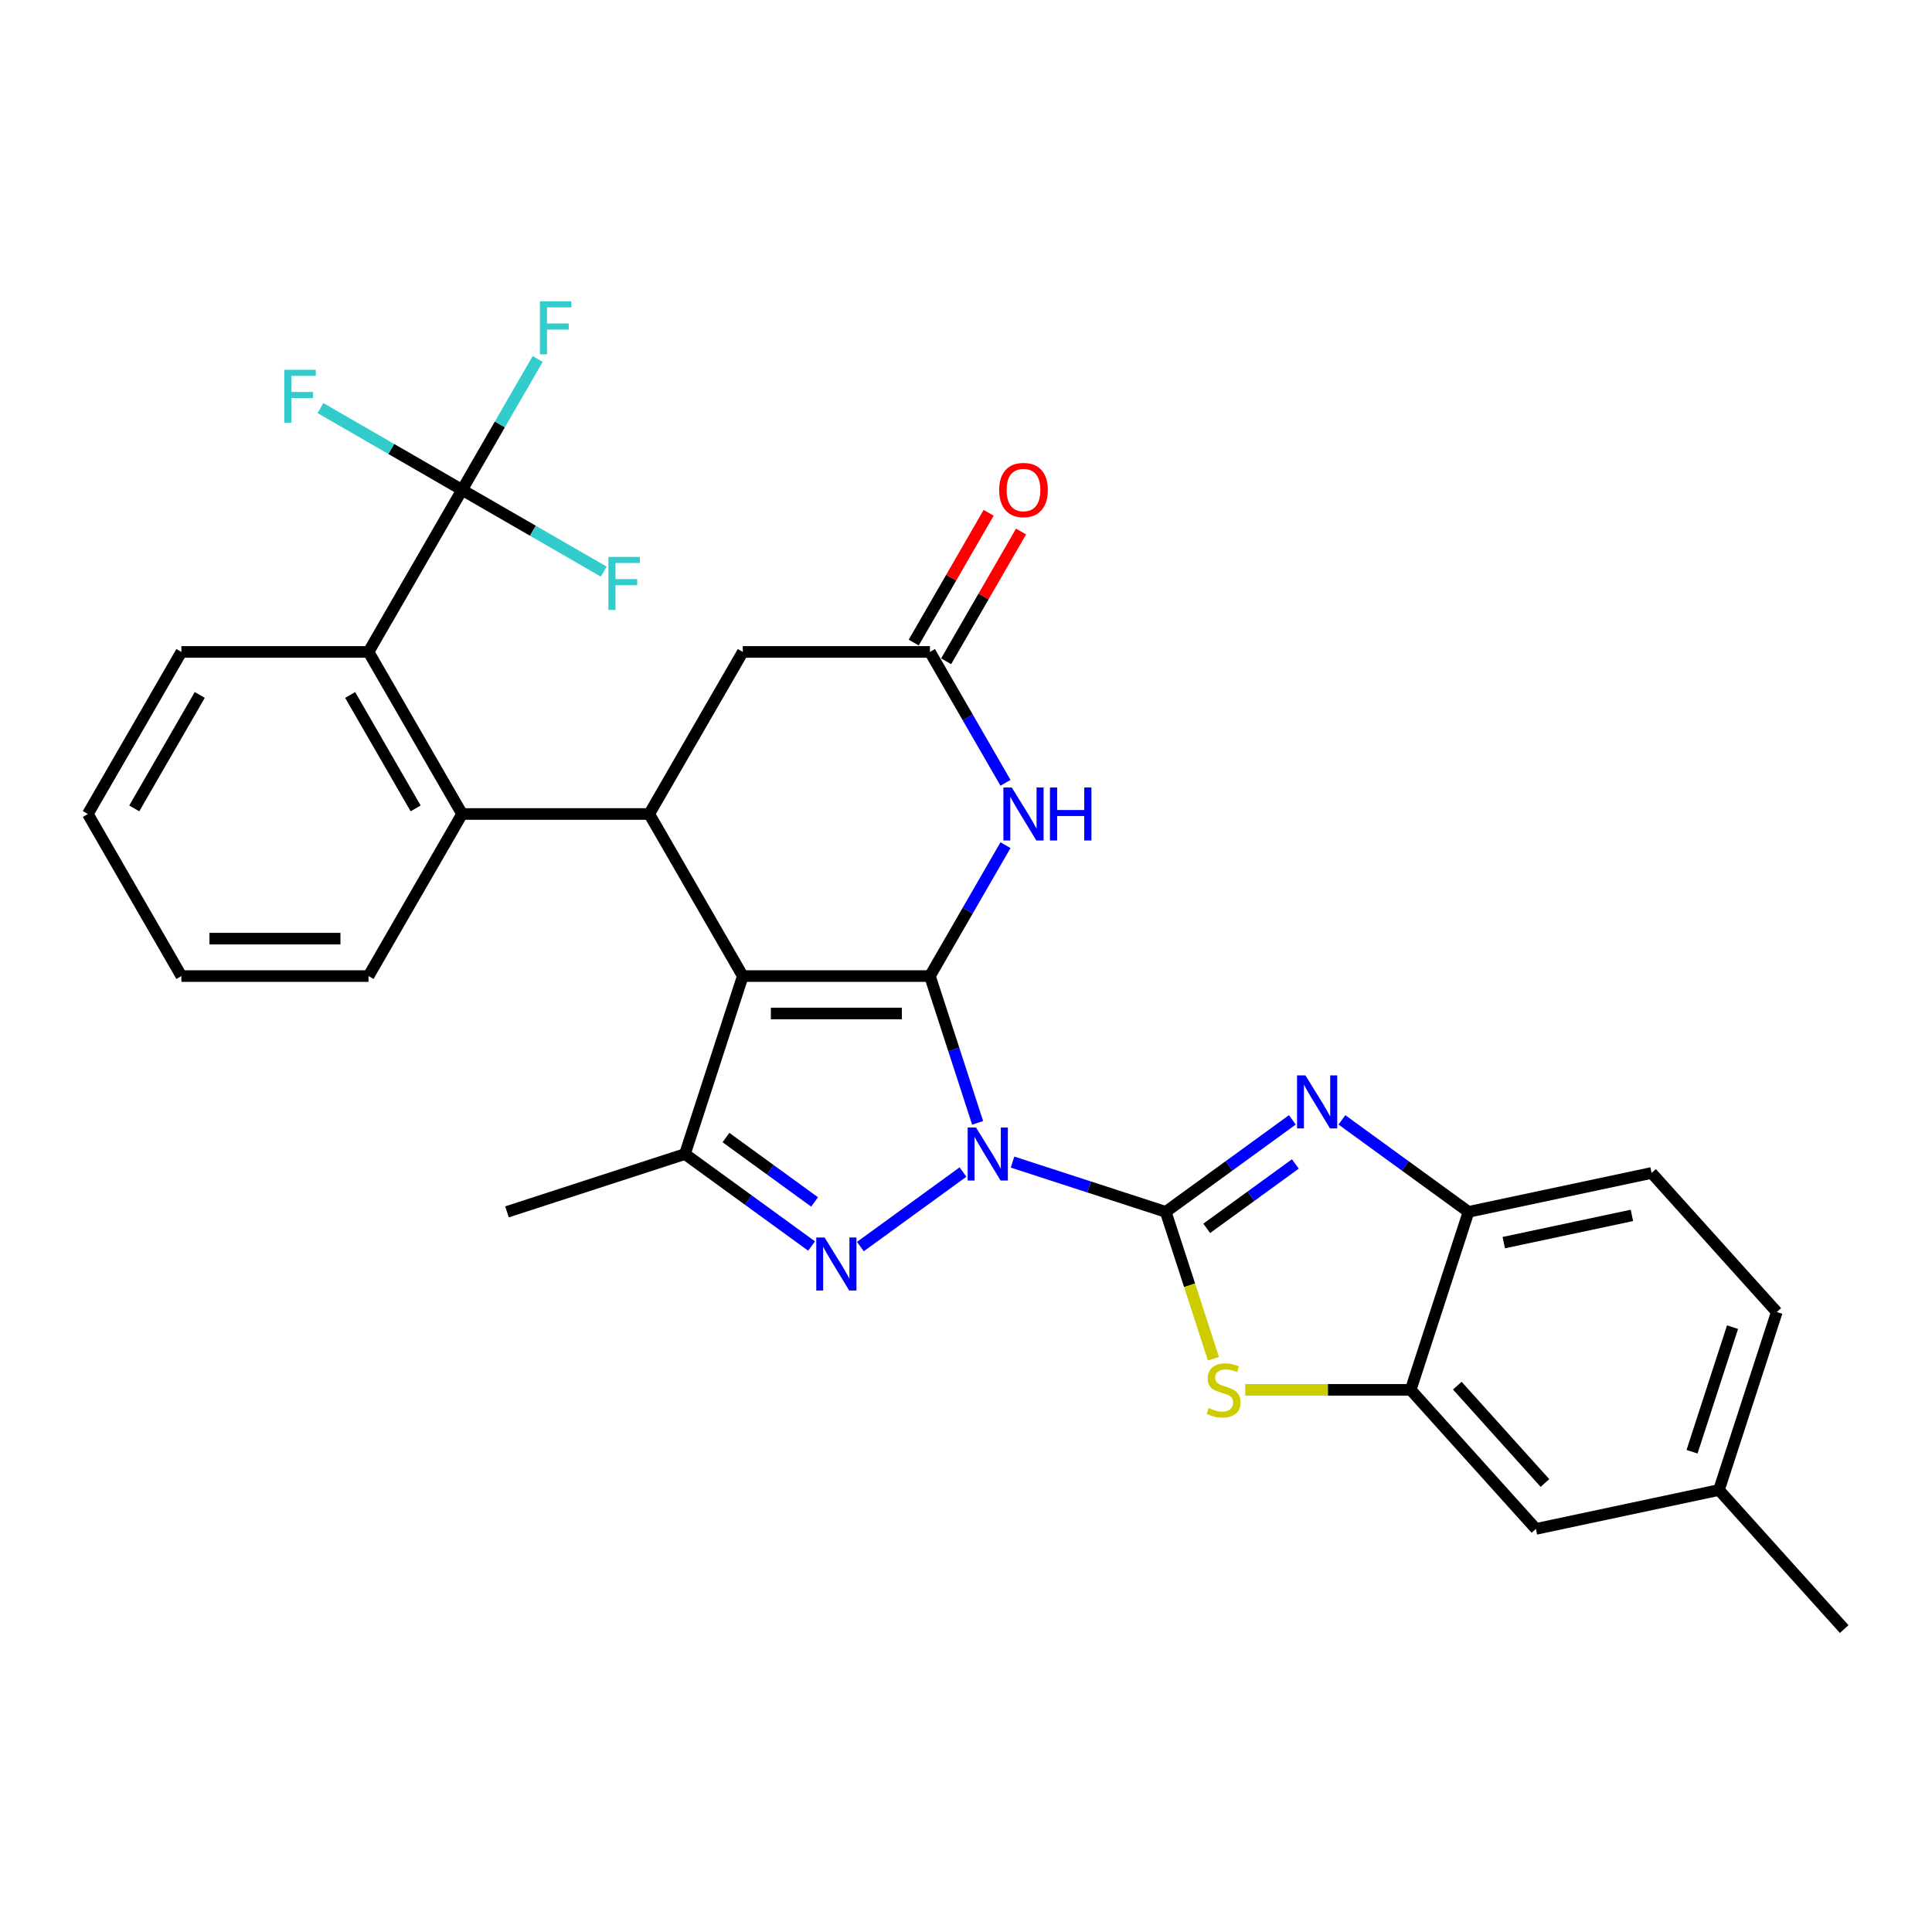 <?xml version='1.0' encoding='iso-8859-1'?>
<svg version='1.1' baseProfile='full'
              xmlns='http://www.w3.org/2000/svg'
                      xmlns:rdkit='http://www.rdkit.org/xml'
                      xmlns:xlink='http://www.w3.org/1999/xlink'
                  xml:space='preserve'
width='1000px' height='1000px' viewBox='0 0 1000 1000'>
<!-- END OF HEADER -->
<rect style='opacity:1.0;fill:#FFFFFF;stroke:none' width='1000' height='1000' x='0' y='0'> </rect>
<path class='bond-0' d='M 506.019,581.189 L 493.674,543.198' style='fill:none;fill-rule:evenodd;stroke:#0000FF;stroke-width:6px;stroke-linecap:butt;stroke-linejoin:miter;stroke-opacity:1' />
<path class='bond-0' d='M 493.674,543.198 L 481.33,505.206' style='fill:none;fill-rule:evenodd;stroke:#000000;stroke-width:6px;stroke-linecap:butt;stroke-linejoin:miter;stroke-opacity:1' />
<path class='bond-1' d='M 524.086,601.493 L 563.734,614.376' style='fill:none;fill-rule:evenodd;stroke:#0000FF;stroke-width:6px;stroke-linecap:butt;stroke-linejoin:miter;stroke-opacity:1' />
<path class='bond-1' d='M 563.734,614.376 L 603.382,627.258' style='fill:none;fill-rule:evenodd;stroke:#000000;stroke-width:6px;stroke-linecap:butt;stroke-linejoin:miter;stroke-opacity:1' />
<path class='bond-3' d='M 498.437,606.644 L 445.328,645.23' style='fill:none;fill-rule:evenodd;stroke:#0000FF;stroke-width:6px;stroke-linecap:butt;stroke-linejoin:miter;stroke-opacity:1' />
<path class='bond-2' d='M 481.33,505.206 L 384.469,505.206' style='fill:none;fill-rule:evenodd;stroke:#000000;stroke-width:6px;stroke-linecap:butt;stroke-linejoin:miter;stroke-opacity:1' />
<path class='bond-2' d='M 466.801,524.578 L 398.998,524.578' style='fill:none;fill-rule:evenodd;stroke:#000000;stroke-width:6px;stroke-linecap:butt;stroke-linejoin:miter;stroke-opacity:1' />
<path class='bond-6' d='M 481.33,505.206 L 500.887,471.332' style='fill:none;fill-rule:evenodd;stroke:#000000;stroke-width:6px;stroke-linecap:butt;stroke-linejoin:miter;stroke-opacity:1' />
<path class='bond-6' d='M 500.887,471.332 L 520.444,437.459' style='fill:none;fill-rule:evenodd;stroke:#0000FF;stroke-width:6px;stroke-linecap:butt;stroke-linejoin:miter;stroke-opacity:1' />
<path class='bond-4' d='M 603.382,627.258 L 636.151,603.45' style='fill:none;fill-rule:evenodd;stroke:#000000;stroke-width:6px;stroke-linecap:butt;stroke-linejoin:miter;stroke-opacity:1' />
<path class='bond-4' d='M 636.151,603.45 L 668.92,579.642' style='fill:none;fill-rule:evenodd;stroke:#0000FF;stroke-width:6px;stroke-linecap:butt;stroke-linejoin:miter;stroke-opacity:1' />
<path class='bond-4' d='M 624.6,635.788 L 647.538,619.123' style='fill:none;fill-rule:evenodd;stroke:#000000;stroke-width:6px;stroke-linecap:butt;stroke-linejoin:miter;stroke-opacity:1' />
<path class='bond-4' d='M 647.538,619.123 L 670.476,602.457' style='fill:none;fill-rule:evenodd;stroke:#0000FF;stroke-width:6px;stroke-linecap:butt;stroke-linejoin:miter;stroke-opacity:1' />
<path class='bond-8' d='M 603.382,627.258 L 615.733,665.269' style='fill:none;fill-rule:evenodd;stroke:#000000;stroke-width:6px;stroke-linecap:butt;stroke-linejoin:miter;stroke-opacity:1' />
<path class='bond-8' d='M 615.733,665.269 L 628.083,703.28' style='fill:none;fill-rule:evenodd;stroke:#CCCC00;stroke-width:6px;stroke-linecap:butt;stroke-linejoin:miter;stroke-opacity:1' />
<path class='bond-7' d='M 384.469,505.206 L 336.038,421.322' style='fill:none;fill-rule:evenodd;stroke:#000000;stroke-width:6px;stroke-linecap:butt;stroke-linejoin:miter;stroke-opacity:1' />
<path class='bond-30' d='M 384.469,505.206 L 354.537,597.326' style='fill:none;fill-rule:evenodd;stroke:#000000;stroke-width:6px;stroke-linecap:butt;stroke-linejoin:miter;stroke-opacity:1' />
<path class='bond-5' d='M 420.075,644.943 L 387.306,621.134' style='fill:none;fill-rule:evenodd;stroke:#0000FF;stroke-width:6px;stroke-linecap:butt;stroke-linejoin:miter;stroke-opacity:1' />
<path class='bond-5' d='M 387.306,621.134 L 354.537,597.326' style='fill:none;fill-rule:evenodd;stroke:#000000;stroke-width:6px;stroke-linecap:butt;stroke-linejoin:miter;stroke-opacity:1' />
<path class='bond-5' d='M 421.631,622.128 L 398.693,605.462' style='fill:none;fill-rule:evenodd;stroke:#0000FF;stroke-width:6px;stroke-linecap:butt;stroke-linejoin:miter;stroke-opacity:1' />
<path class='bond-5' d='M 398.693,605.462 L 375.754,588.796' style='fill:none;fill-rule:evenodd;stroke:#000000;stroke-width:6px;stroke-linecap:butt;stroke-linejoin:miter;stroke-opacity:1' />
<path class='bond-14' d='M 694.569,579.642 L 727.338,603.45' style='fill:none;fill-rule:evenodd;stroke:#0000FF;stroke-width:6px;stroke-linecap:butt;stroke-linejoin:miter;stroke-opacity:1' />
<path class='bond-14' d='M 727.338,603.45 L 760.107,627.258' style='fill:none;fill-rule:evenodd;stroke:#000000;stroke-width:6px;stroke-linecap:butt;stroke-linejoin:miter;stroke-opacity:1' />
<path class='bond-23' d='M 354.537,597.326 L 262.417,627.258' style='fill:none;fill-rule:evenodd;stroke:#000000;stroke-width:6px;stroke-linecap:butt;stroke-linejoin:miter;stroke-opacity:1' />
<path class='bond-11' d='M 520.444,405.185 L 500.887,371.311' style='fill:none;fill-rule:evenodd;stroke:#0000FF;stroke-width:6px;stroke-linecap:butt;stroke-linejoin:miter;stroke-opacity:1' />
<path class='bond-11' d='M 500.887,371.311 L 481.33,337.437' style='fill:none;fill-rule:evenodd;stroke:#000000;stroke-width:6px;stroke-linecap:butt;stroke-linejoin:miter;stroke-opacity:1' />
<path class='bond-10' d='M 336.038,421.322 L 239.177,421.322' style='fill:none;fill-rule:evenodd;stroke:#000000;stroke-width:6px;stroke-linecap:butt;stroke-linejoin:miter;stroke-opacity:1' />
<path class='bond-32' d='M 336.038,421.322 L 384.469,337.437' style='fill:none;fill-rule:evenodd;stroke:#000000;stroke-width:6px;stroke-linecap:butt;stroke-linejoin:miter;stroke-opacity:1' />
<path class='bond-12' d='M 644.531,719.379 L 687.353,719.379' style='fill:none;fill-rule:evenodd;stroke:#CCCC00;stroke-width:6px;stroke-linecap:butt;stroke-linejoin:miter;stroke-opacity:1' />
<path class='bond-12' d='M 687.353,719.379 L 730.175,719.379' style='fill:none;fill-rule:evenodd;stroke:#000000;stroke-width:6px;stroke-linecap:butt;stroke-linejoin:miter;stroke-opacity:1' />
<path class='bond-9' d='M 239.177,253.553 L 190.746,337.437' style='fill:none;fill-rule:evenodd;stroke:#000000;stroke-width:6px;stroke-linecap:butt;stroke-linejoin:miter;stroke-opacity:1' />
<path class='bond-19' d='M 239.177,253.553 L 258.734,219.679' style='fill:none;fill-rule:evenodd;stroke:#000000;stroke-width:6px;stroke-linecap:butt;stroke-linejoin:miter;stroke-opacity:1' />
<path class='bond-19' d='M 258.734,219.679 L 278.291,185.806' style='fill:none;fill-rule:evenodd;stroke:#33CCCC;stroke-width:6px;stroke-linecap:butt;stroke-linejoin:miter;stroke-opacity:1' />
<path class='bond-20' d='M 239.177,253.553 L 202.523,232.391' style='fill:none;fill-rule:evenodd;stroke:#000000;stroke-width:6px;stroke-linecap:butt;stroke-linejoin:miter;stroke-opacity:1' />
<path class='bond-20' d='M 202.523,232.391 L 165.87,211.229' style='fill:none;fill-rule:evenodd;stroke:#33CCCC;stroke-width:6px;stroke-linecap:butt;stroke-linejoin:miter;stroke-opacity:1' />
<path class='bond-21' d='M 239.177,253.553 L 275.831,274.715' style='fill:none;fill-rule:evenodd;stroke:#000000;stroke-width:6px;stroke-linecap:butt;stroke-linejoin:miter;stroke-opacity:1' />
<path class='bond-21' d='M 275.831,274.715 L 312.484,295.877' style='fill:none;fill-rule:evenodd;stroke:#33CCCC;stroke-width:6px;stroke-linecap:butt;stroke-linejoin:miter;stroke-opacity:1' />
<path class='bond-13' d='M 239.177,421.322 L 190.746,337.437' style='fill:none;fill-rule:evenodd;stroke:#000000;stroke-width:6px;stroke-linecap:butt;stroke-linejoin:miter;stroke-opacity:1' />
<path class='bond-13' d='M 215.136,418.425 L 181.234,359.706' style='fill:none;fill-rule:evenodd;stroke:#000000;stroke-width:6px;stroke-linecap:butt;stroke-linejoin:miter;stroke-opacity:1' />
<path class='bond-25' d='M 239.177,421.322 L 190.746,505.206' style='fill:none;fill-rule:evenodd;stroke:#000000;stroke-width:6px;stroke-linecap:butt;stroke-linejoin:miter;stroke-opacity:1' />
<path class='bond-15' d='M 481.33,337.437 L 384.469,337.437' style='fill:none;fill-rule:evenodd;stroke:#000000;stroke-width:6px;stroke-linecap:butt;stroke-linejoin:miter;stroke-opacity:1' />
<path class='bond-17' d='M 489.718,342.28 L 509.108,308.697' style='fill:none;fill-rule:evenodd;stroke:#000000;stroke-width:6px;stroke-linecap:butt;stroke-linejoin:miter;stroke-opacity:1' />
<path class='bond-17' d='M 509.108,308.697 L 528.497,275.114' style='fill:none;fill-rule:evenodd;stroke:#FF0000;stroke-width:6px;stroke-linecap:butt;stroke-linejoin:miter;stroke-opacity:1' />
<path class='bond-17' d='M 472.942,332.594 L 492.331,299.011' style='fill:none;fill-rule:evenodd;stroke:#000000;stroke-width:6px;stroke-linecap:butt;stroke-linejoin:miter;stroke-opacity:1' />
<path class='bond-17' d='M 492.331,299.011 L 511.72,265.428' style='fill:none;fill-rule:evenodd;stroke:#FF0000;stroke-width:6px;stroke-linecap:butt;stroke-linejoin:miter;stroke-opacity:1' />
<path class='bond-16' d='M 730.175,719.379 L 794.988,791.361' style='fill:none;fill-rule:evenodd;stroke:#000000;stroke-width:6px;stroke-linecap:butt;stroke-linejoin:miter;stroke-opacity:1' />
<path class='bond-16' d='M 754.294,717.213 L 799.663,767.601' style='fill:none;fill-rule:evenodd;stroke:#000000;stroke-width:6px;stroke-linecap:butt;stroke-linejoin:miter;stroke-opacity:1' />
<path class='bond-31' d='M 730.175,719.379 L 760.107,627.258' style='fill:none;fill-rule:evenodd;stroke:#000000;stroke-width:6px;stroke-linecap:butt;stroke-linejoin:miter;stroke-opacity:1' />
<path class='bond-26' d='M 190.746,337.437 L 93.885,337.437' style='fill:none;fill-rule:evenodd;stroke:#000000;stroke-width:6px;stroke-linecap:butt;stroke-linejoin:miter;stroke-opacity:1' />
<path class='bond-18' d='M 760.107,627.258 L 854.852,607.12' style='fill:none;fill-rule:evenodd;stroke:#000000;stroke-width:6px;stroke-linecap:butt;stroke-linejoin:miter;stroke-opacity:1' />
<path class='bond-18' d='M 778.346,643.186 L 844.668,629.089' style='fill:none;fill-rule:evenodd;stroke:#000000;stroke-width:6px;stroke-linecap:butt;stroke-linejoin:miter;stroke-opacity:1' />
<path class='bond-22' d='M 794.988,791.361 L 889.733,771.222' style='fill:none;fill-rule:evenodd;stroke:#000000;stroke-width:6px;stroke-linecap:butt;stroke-linejoin:miter;stroke-opacity:1' />
<path class='bond-24' d='M 854.852,607.12 L 919.664,679.102' style='fill:none;fill-rule:evenodd;stroke:#000000;stroke-width:6px;stroke-linecap:butt;stroke-linejoin:miter;stroke-opacity:1' />
<path class='bond-27' d='M 889.733,771.222 L 954.545,843.204' style='fill:none;fill-rule:evenodd;stroke:#000000;stroke-width:6px;stroke-linecap:butt;stroke-linejoin:miter;stroke-opacity:1' />
<path class='bond-33' d='M 889.733,771.222 L 919.664,679.102' style='fill:none;fill-rule:evenodd;stroke:#000000;stroke-width:6px;stroke-linecap:butt;stroke-linejoin:miter;stroke-opacity:1' />
<path class='bond-33' d='M 875.798,751.418 L 896.751,686.933' style='fill:none;fill-rule:evenodd;stroke:#000000;stroke-width:6px;stroke-linecap:butt;stroke-linejoin:miter;stroke-opacity:1' />
<path class='bond-28' d='M 190.746,505.206 L 93.885,505.206' style='fill:none;fill-rule:evenodd;stroke:#000000;stroke-width:6px;stroke-linecap:butt;stroke-linejoin:miter;stroke-opacity:1' />
<path class='bond-28' d='M 176.217,485.834 L 108.414,485.834' style='fill:none;fill-rule:evenodd;stroke:#000000;stroke-width:6px;stroke-linecap:butt;stroke-linejoin:miter;stroke-opacity:1' />
<path class='bond-34' d='M 93.885,337.437 L 45.455,421.322' style='fill:none;fill-rule:evenodd;stroke:#000000;stroke-width:6px;stroke-linecap:butt;stroke-linejoin:miter;stroke-opacity:1' />
<path class='bond-34' d='M 103.397,359.706 L 69.496,418.425' style='fill:none;fill-rule:evenodd;stroke:#000000;stroke-width:6px;stroke-linecap:butt;stroke-linejoin:miter;stroke-opacity:1' />
<path class='bond-29' d='M 93.885,505.206 L 45.455,421.322' style='fill:none;fill-rule:evenodd;stroke:#000000;stroke-width:6px;stroke-linecap:butt;stroke-linejoin:miter;stroke-opacity:1' />
<path  class='atom-0' d='M 505.198 583.611
L 514.187 598.14
Q 515.078 599.574, 516.512 602.169
Q 517.945 604.765, 518.023 604.92
L 518.023 583.611
L 521.665 583.611
L 521.665 611.042
L 517.906 611.042
L 508.259 595.157
Q 507.136 593.297, 505.934 591.166
Q 504.772 589.035, 504.423 588.376
L 504.423 611.042
L 500.859 611.042
L 500.859 583.611
L 505.198 583.611
' fill='#0000FF'/>
<path  class='atom-4' d='M 426.836 640.544
L 435.825 655.074
Q 436.716 656.507, 438.149 659.103
Q 439.583 661.699, 439.66 661.854
L 439.66 640.544
L 443.302 640.544
L 443.302 667.976
L 439.544 667.976
L 429.897 652.09
Q 428.773 650.231, 427.572 648.1
Q 426.41 645.969, 426.061 645.31
L 426.061 667.976
L 422.497 667.976
L 422.497 640.544
L 426.836 640.544
' fill='#0000FF'/>
<path  class='atom-5' d='M 675.681 556.609
L 684.67 571.138
Q 685.561 572.572, 686.995 575.168
Q 688.428 577.764, 688.506 577.918
L 688.506 556.609
L 692.148 556.609
L 692.148 584.04
L 688.389 584.04
L 678.742 568.155
Q 677.618 566.295, 676.417 564.164
Q 675.255 562.033, 674.906 561.375
L 674.906 584.04
L 671.342 584.04
L 671.342 556.609
L 675.681 556.609
' fill='#0000FF'/>
<path  class='atom-7' d='M 523.697 407.606
L 532.686 422.135
Q 533.577 423.569, 535.011 426.165
Q 536.444 428.761, 536.522 428.916
L 536.522 407.606
L 540.164 407.606
L 540.164 435.037
L 536.405 435.037
L 526.758 419.152
Q 525.634 417.292, 524.433 415.161
Q 523.271 413.03, 522.922 412.372
L 522.922 435.037
L 519.358 435.037
L 519.358 407.606
L 523.697 407.606
' fill='#0000FF'/>
<path  class='atom-7' d='M 543.457 407.606
L 547.176 407.606
L 547.176 419.268
L 561.202 419.268
L 561.202 407.606
L 564.921 407.606
L 564.921 435.037
L 561.202 435.037
L 561.202 422.368
L 547.176 422.368
L 547.176 435.037
L 543.457 435.037
L 543.457 407.606
' fill='#0000FF'/>
<path  class='atom-9' d='M 625.565 728.794
Q 625.875 728.91, 627.154 729.452
Q 628.432 729.995, 629.827 730.343
Q 631.261 730.653, 632.655 730.653
Q 635.251 730.653, 636.762 729.413
Q 638.273 728.135, 638.273 725.926
Q 638.273 724.415, 637.498 723.486
Q 636.762 722.556, 635.6 722.052
Q 634.438 721.548, 632.5 720.967
Q 630.06 720.231, 628.587 719.534
Q 627.154 718.836, 626.108 717.364
Q 625.1 715.892, 625.1 713.412
Q 625.1 709.964, 627.425 707.833
Q 629.788 705.702, 634.438 705.702
Q 637.615 705.702, 641.218 707.213
L 640.327 710.196
Q 637.034 708.84, 634.554 708.84
Q 631.881 708.84, 630.408 709.964
Q 628.936 711.049, 628.975 712.947
Q 628.975 714.419, 629.711 715.31
Q 630.486 716.202, 631.571 716.705
Q 632.694 717.209, 634.554 717.79
Q 637.034 718.565, 638.506 719.34
Q 639.978 720.115, 641.024 721.703
Q 642.109 723.253, 642.109 725.926
Q 642.109 729.723, 639.552 731.777
Q 637.034 733.792, 632.81 733.792
Q 630.369 733.792, 628.51 733.249
Q 626.689 732.746, 624.519 731.854
L 625.565 728.794
' fill='#CCCC00'/>
<path  class='atom-18' d='M 517.169 253.631
Q 517.169 247.044, 520.423 243.363
Q 523.678 239.683, 529.761 239.683
Q 535.844 239.683, 539.098 243.363
Q 542.353 247.044, 542.353 253.631
Q 542.353 260.295, 539.059 264.092
Q 535.766 267.85, 529.761 267.85
Q 523.717 267.85, 520.423 264.092
Q 517.169 260.333, 517.169 253.631
M 529.761 264.75
Q 533.945 264.75, 536.192 261.961
Q 538.478 259.132, 538.478 253.631
Q 538.478 248.245, 536.192 245.533
Q 533.945 242.782, 529.761 242.782
Q 525.576 242.782, 523.29 245.494
Q 521.043 248.206, 521.043 253.631
Q 521.043 259.171, 523.29 261.961
Q 525.576 264.75, 529.761 264.75
' fill='#FF0000'/>
<path  class='atom-20' d='M 279.452 155.953
L 295.763 155.953
L 295.763 159.092
L 283.133 159.092
L 283.133 167.422
L 294.369 167.422
L 294.369 170.599
L 283.133 170.599
L 283.133 183.384
L 279.452 183.384
L 279.452 155.953
' fill='#33CCCC'/>
<path  class='atom-21' d='M 147.137 191.407
L 163.448 191.407
L 163.448 194.545
L 150.818 194.545
L 150.818 202.875
L 162.054 202.875
L 162.054 206.052
L 150.818 206.052
L 150.818 218.838
L 147.137 218.838
L 147.137 191.407
' fill='#33CCCC'/>
<path  class='atom-22' d='M 314.906 288.268
L 331.217 288.268
L 331.217 291.406
L 318.586 291.406
L 318.586 299.737
L 329.822 299.737
L 329.822 302.914
L 318.586 302.914
L 318.586 315.699
L 314.906 315.699
L 314.906 288.268
' fill='#33CCCC'/>
</svg>

